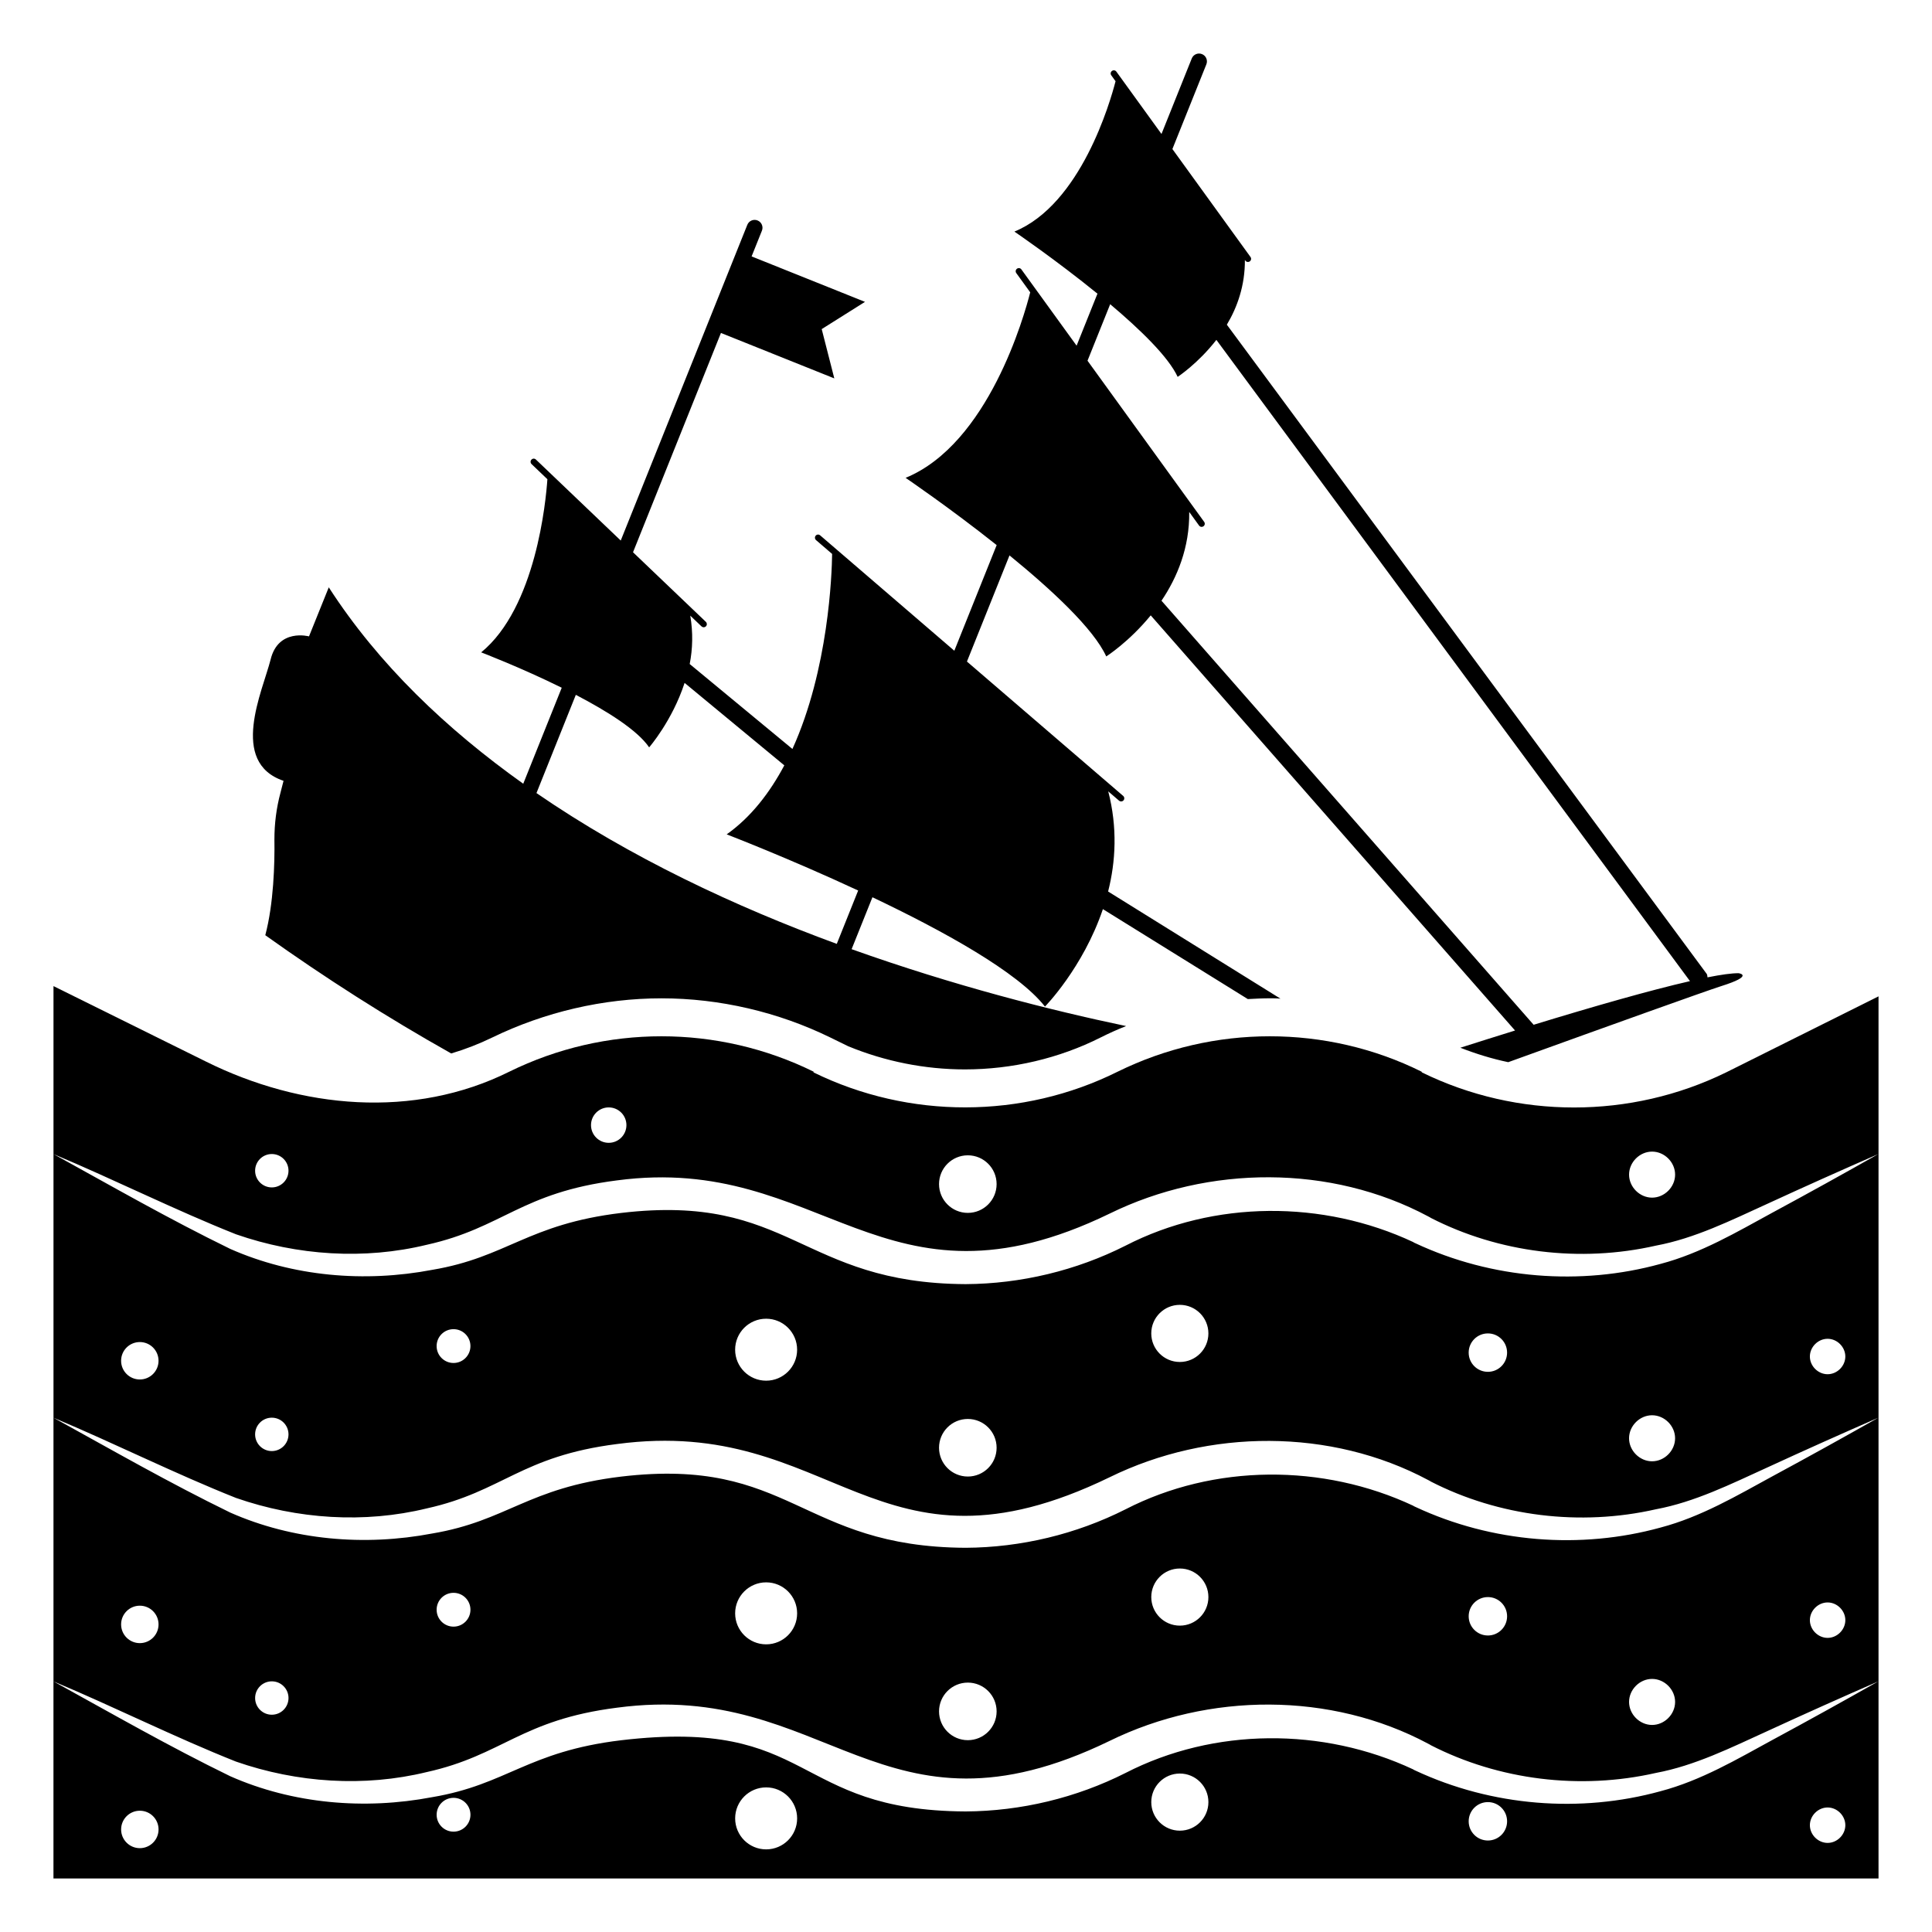 <?xml version="1.0" encoding="UTF-8"?>
<!-- Uploaded to: ICON Repo, www.svgrepo.com, Generator: ICON Repo Mixer Tools -->
<svg fill="#000000" width="800px" height="800px" version="1.1" viewBox="144 144 512 512" xmlns="http://www.w3.org/2000/svg">
 <g>
  <path d="m219.14 350.93-0.805 3.125c-1.109 4.133-1.613 8.262-1.613 12.395 0.102 6.449-0.203 17.027-2.418 25.391 15.82 11.285 32.242 21.766 49.273 31.336 3.727-1.109 7.356-2.519 10.883-4.231 13.906-6.75 29.422-10.379 44.84-10.379s30.934 3.629 44.738 10.379l4.734 2.316c9.773 4.031 20.355 6.144 30.934 6.144 12.496 0 24.988-2.922 35.973-8.465 2.215-1.109 4.434-2.117 6.75-3.023-19.934-4.168-45.68-10.711-72.746-20.375l5.519-13.762c18.648 8.863 38.516 19.785 45.723 28.973 0 0 10.082-10.254 15.352-25.824l38.398 23.832h0.102c1.914-0.102 3.828-0.203 5.742-0.203 0.906 0 1.914 0 2.82 0.102l-45.68-28.402c2.008-7.914 2.516-16.953 0.031-26.539l2.875 2.473c0.074 0.059 0.148 0.109 0.234 0.141 0.32 0.129 0.707 0.047 0.945-0.23 0.297-0.352 0.258-0.875-0.09-1.176l-41.406-35.609 11.277-28.129c11.191 9.125 22.285 19.426 25.641 26.773 0 0 6.031-3.836 11.785-10.883l96.551 110.02c-4.816 1.492-9.676 3.023-14.5 4.562 4.133 1.613 8.363 2.922 12.695 3.828 27.305-9.875 52.598-18.941 56.426-20.152 8.969-2.82 4.637-3.426 4.637-3.426-1.801-0.02-4.656 0.383-8.258 1.098-0.062-0.312-0.02-0.645-0.207-0.914l-127.17-172.05c2.793-4.664 4.824-10.434 4.781-17.152l0.137 0.188c0.098 0.137 0.219 0.23 0.363 0.285 0.258 0.105 0.559 0.074 0.801-0.102 0.375-0.266 0.457-0.789 0.184-1.164l-20.695-28.602 9-22.449c0.43-1.07-0.09-2.285-1.16-2.711-1.07-0.43-2.285 0.09-2.711 1.16l-8.02 20.008-11.957-16.523c-0.266-0.379-0.785-0.457-1.164-0.184-0.375 0.266-0.457 0.789-0.184 1.164l1.133 1.566c-1.422 5.519-9.207 32.621-26.809 39.844 0 0 11 7.496 22.012 16.453l-5.527 13.781-14.633-20.211c-0.258-0.371-0.789-0.461-1.164-0.184-0.375 0.266-0.457 0.789-0.184 1.164l3.688 5.094c-1.562 6.172-11.055 40.137-33.023 49.164 0 0 11.645 7.902 24.133 17.82l-11.223 27.996-35.559-30.582c-0.359-0.301-0.875-0.266-1.176 0.09-0.297 0.352-0.258 0.875 0.09 1.176l4.262 3.664c-0.062 5.277-0.93 30.578-10.52 51.688l-27.223-22.512c0.789-3.992 0.914-8.332 0.152-12.82l2.981 2.848c0.078 0.074 0.172 0.133 0.266 0.172 0.305 0.121 0.672 0.055 0.914-0.199 0.32-0.332 0.305-0.859-0.027-1.18l-19.305-18.438 23.301-58.121 30.043 12.043-3.34-13.062 11.473-7.219-30.051-12.047 2.734-6.816c0.43-1.07-0.09-2.285-1.16-2.711-1.07-0.43-2.285 0.09-2.711 1.16l-33.543 83.668-22.48-21.469c-0.348-0.336-0.863-0.309-1.18 0.027-0.32 0.332-0.305 0.859 0.027 1.18l4.195 4.008c-0.391 5.719-3.023 34.016-17.547 45.887 0 0 10.434 3.981 21.348 9.371l-10.199 25.441c-20.266-14.43-38.312-31.547-51.539-52.047l-5.238 13s-8.16-2.215-10.176 6.144c-2.121 8.355-11.086 27.195 3.422 32.133zm219.07-126.31c8.012 6.758 15.434 13.965 17.883 19.254 0 0 5.383-3.516 10.258-9.805l125.51 169.94c-10.547 2.414-25.5 6.688-41.434 11.566l-98.621-112.38c4.141-6.141 7.469-14.059 7.348-23.523l2.613 3.609c0.098 0.137 0.219 0.23 0.363 0.285 0.258 0.105 0.559 0.074 0.801-0.102 0.375-0.266 0.457-0.789 0.184-1.164l-30.914-42.707zm-141.61 103.52c8.359 4.359 16.344 9.375 19.43 13.918 0 0 6.094-6.981 9.395-17.082l26.426 21.852c-3.832 7.191-8.766 13.676-15.273 18.289 0 0 16.332 6.269 34.844 14.879l-5.668 14.141c-26.871-9.859-54.773-22.902-79.586-39.965z"/>
  <path d="m601.43 428.2c-25.293 12.395-55.32 12.395-80.609 0l-0.102-0.203c-12.594-6.246-26.398-9.371-40.203-9.371s-27.609 3.125-40.305 9.371c-25.293 12.594-55.32 12.594-80.609 0.203v-0.203c-12.695-6.246-26.5-9.371-40.305-9.371s-27.609 3.125-40.305 9.371c-25.293 12.594-55.219 9.875-80.512-2.719l-40.305-19.949v44.512c16.227 6.816 32.262 14.859 48.355 21.254 16.281 5.664 34.031 6.812 50.578 2.781 20.188-4.481 24.922-13.828 50.438-17.066 54.469-7.238 70.398 37.988 130.52 8.805 26.258-12.879 58.613-13.027 84.383 0.727l0.621 0.332 0.055 0.055c18.074 9.27 39.602 11.957 59.727 7.371 10.289-1.922 19.777-6.644 29.586-11.113 9.73-4.484 19.516-8.863 29.344-13.156-9.332 5.285-18.711 10.48-28.145 15.57-9.312 5.07-18.844 10.715-29.574 13.543-21.223 5.852-44.66 4.016-64.945-5.461l-0.484-0.227-0.082-0.078c-23.953-11.23-52.848-11.125-76.277 0.934-13.07 6.598-27.703 10.113-42.375 10.195-43.84-0.227-46.312-24.18-91.281-18.867-24.852 2.988-30.184 11.73-50.078 15.082-17.957 3.422-36.949 1.777-53.527-5.551-16.18-7.883-31.301-16.566-46.84-25.133v69.871c16.227 6.816 32.262 14.859 48.355 21.254 16.281 5.664 34.031 6.812 50.578 2.777 20.188-4.477 24.922-13.828 50.438-17.062 57.445-7.633 68.602 38.863 130.52 8.805 26.258-12.879 58.613-13.027 84.383 0.727l0.621 0.332 0.055 0.055c18.074 9.27 39.602 11.953 59.727 7.371 10.289-1.922 19.777-6.644 29.586-11.113 9.73-4.484 19.516-8.863 29.344-13.152-9.332 5.285-18.711 10.48-28.145 15.57-9.312 5.07-18.844 10.715-29.574 13.543-21.223 5.852-44.66 4.016-64.945-5.461l-0.484-0.227-0.086-0.078c-23.953-11.23-52.844-11.121-76.277 0.934-13.07 6.598-27.703 10.113-42.375 10.195-43.84-0.227-46.312-24.18-91.281-18.867-24.852 2.988-30.184 11.73-50.078 15.082-17.957 3.422-36.949 1.777-53.527-5.551-16.18-7.883-31.301-16.566-46.84-25.133v69.871c16.227 6.816 32.262 14.859 48.355 21.254 16.281 5.664 34.031 6.812 50.578 2.777 20.188-4.477 24.922-13.828 50.438-17.062 55.824-7.418 70.012 38.176 130.52 8.805 26.258-12.879 58.613-13.027 84.383 0.727l0.621 0.332 0.055 0.055c18.074 9.27 39.602 11.953 59.727 7.371 10.289-1.922 19.777-6.644 29.586-11.113 9.73-4.484 19.516-8.863 29.344-13.152-9.332 5.285-18.711 10.48-28.145 15.57-9.312 5.07-18.844 10.715-29.574 13.543-21.223 5.852-44.66 4.016-64.945-5.461l-0.484-0.227-0.086-0.078c-23.953-11.23-52.844-11.121-76.277 0.934-13.07 6.598-27.703 10.113-42.375 10.195-46.344-0.238-39.93-24.934-91.281-18.867-24.852 2.988-30.184 11.73-50.078 15.082-17.957 3.422-36.949 1.777-53.527-5.551-16.18-7.883-31.301-16.566-46.84-25.133v52.23h483.66v-233.77zm-385.4 30.477c-2.441 0-4.422-1.98-4.422-4.422 0-2.445 1.98-4.426 4.422-4.426 2.445 0 4.426 1.98 4.426 4.426-0.004 2.441-1.984 4.422-4.426 4.422zm89.285-11.816c-2.59 0-4.691-2.102-4.691-4.691 0-2.59 2.102-4.695 4.691-4.695 2.594 0 4.695 2.102 4.695 4.695-0.004 2.59-2.106 4.691-4.695 4.691zm95.168 18.566c-4.211 0-7.629-3.414-7.629-7.629 0-4.211 3.414-7.629 7.629-7.629 4.211 0 7.629 3.414 7.629 7.629 0 4.211-3.418 7.629-7.629 7.629zm181.34-4.039c-3.285 0-6.102-2.816-6.102-6.102s2.816-6.098 6.102-6.098 6.098 2.816 6.098 6.098c0.004 3.285-2.812 6.102-6.098 6.102zm-400.77 48.188c-2.738 0-4.961-2.219-4.961-4.961 0-2.738 2.223-4.957 4.961-4.957s4.961 2.219 4.961 4.961c0 2.738-2.223 4.957-4.961 4.957zm34.977 18.973c-2.441 0-4.422-1.98-4.422-4.422 0-2.445 1.98-4.426 4.422-4.426 2.445 0 4.426 1.98 4.426 4.426-0.004 2.445-1.984 4.422-4.426 4.422zm48.16-23.344c-2.473 0-4.481-2.004-4.481-4.481s2.004-4.481 4.481-4.481c2.473 0 4.481 2.004 4.481 4.481 0 2.473-2.008 4.481-4.481 4.481zm82.844 4.691c-4.535 0-8.215-3.676-8.215-8.211 0-4.535 3.676-8.211 8.215-8.211 4.535 0 8.211 3.676 8.211 8.211 0 4.535-3.676 8.211-8.211 8.211zm53.449 25.402c-4.211 0-7.629-3.414-7.629-7.629 0-4.211 3.414-7.629 7.629-7.629 4.211 0 7.629 3.414 7.629 7.629 0 4.211-3.418 7.629-7.629 7.629zm56.184-30.359c-4.184 0-7.57-3.391-7.57-7.57 0-4.18 3.391-7.57 7.57-7.57 4.18 0 7.57 3.391 7.57 7.57 0.004 4.18-3.387 7.57-7.57 7.57zm81.637 2.609c-2.812 0-5.09-2.277-5.09-5.09s2.281-5.09 5.09-5.09c2.812 0 5.09 2.277 5.09 5.09s-2.277 5.09-5.09 5.09zm43.516 23.711c-3.285 0-6.102-2.816-6.102-6.102s2.816-6.098 6.102-6.098 6.098 2.816 6.098 6.098c0.004 3.285-2.812 6.102-6.098 6.102zm46.516-23.074c-2.527 0-4.699-2.168-4.699-4.695s2.168-4.695 4.699-4.695c2.527 0 4.695 2.168 4.695 4.695s-2.168 4.695-4.695 4.695zm-447.28 71.262c-2.738 0-4.961-2.223-4.961-4.961s2.219-4.961 4.961-4.961c2.738 0 4.961 2.219 4.961 4.961 0 2.742-2.223 4.961-4.961 4.961zm34.977 18.973c-2.441 0-4.422-1.98-4.422-4.422 0-2.445 1.98-4.426 4.422-4.426 2.445 0 4.426 1.98 4.426 4.426-0.004 2.445-1.984 4.422-4.426 4.422zm48.16-23.344c-2.473 0-4.481-2.004-4.481-4.481 0-2.477 2.004-4.481 4.481-4.481 2.473 0 4.481 2.004 4.481 4.481 0 2.473-2.008 4.481-4.481 4.481zm82.844 4.691c-4.535 0-8.215-3.676-8.215-8.211 0-4.535 3.676-8.215 8.215-8.215 4.535 0 8.211 3.676 8.211 8.215 0 4.535-3.676 8.211-8.211 8.211zm53.449 25.398c-4.211 0-7.629-3.414-7.629-7.629 0-4.211 3.414-7.629 7.629-7.629 4.211 0 7.629 3.414 7.629 7.629s-3.418 7.629-7.629 7.629zm56.184-30.355c-4.184 0-7.57-3.391-7.57-7.57 0-4.184 3.391-7.57 7.57-7.57 4.18 0 7.57 3.391 7.57 7.57 0.004 4.18-3.387 7.57-7.57 7.57zm81.637 2.613c-2.812 0-5.09-2.277-5.09-5.09s2.281-5.09 5.09-5.09c2.812 0 5.09 2.277 5.09 5.09 0 2.809-2.277 5.09-5.09 5.09zm43.516 23.707c-3.285 0-6.102-2.816-6.102-6.102 0-3.285 2.816-6.098 6.102-6.098s6.098 2.816 6.098 6.098c0.004 3.285-2.812 6.102-6.098 6.102zm46.516-23.074c-2.527 0-4.699-2.168-4.699-4.695 0-2.527 2.168-4.695 4.699-4.695 2.527 0 4.695 2.168 4.695 4.695 0 2.527-2.168 4.695-4.695 4.695zm-447.28 55.727c-2.738 0-4.961-2.223-4.961-4.961 0-2.738 2.219-4.961 4.961-4.961 2.738 0 4.961 2.219 4.961 4.961 0 2.738-2.223 4.961-4.961 4.961zm83.137-4.375c-2.473 0-4.481-2.004-4.481-4.481s2.004-4.481 4.481-4.481c2.473 0 4.481 2.004 4.481 4.481s-2.008 4.481-4.481 4.481zm82.844 4.695c-4.535 0-8.215-3.676-8.215-8.211 0-4.535 3.676-8.215 8.215-8.215 4.535 0 8.211 3.676 8.211 8.215 0 4.535-3.676 8.211-8.211 8.211zm109.63-4.957c-4.184 0-7.57-3.391-7.57-7.57 0-4.18 3.391-7.57 7.57-7.57 4.18 0 7.57 3.391 7.57 7.57 0.004 4.18-3.387 7.57-7.57 7.57zm81.637 2.609c-2.812 0-5.09-2.277-5.09-5.09s2.281-5.09 5.09-5.09c2.812 0 5.09 2.277 5.09 5.09s-2.277 5.09-5.09 5.09zm90.031 0.637c-2.527 0-4.699-2.168-4.699-4.695s2.168-4.695 4.699-4.695c2.527 0 4.695 2.168 4.695 4.695s-2.168 4.695-4.695 4.695z"/>
  <path d="m158.16 449.82 0.02 0.012v-0.004z"/>
  <path d="m158.16 519.7 0.02 0.012z"/>
  <path d="m158.16 589.57 0.012 0.008 0.008 0.004z"/>
 </g>
</svg>